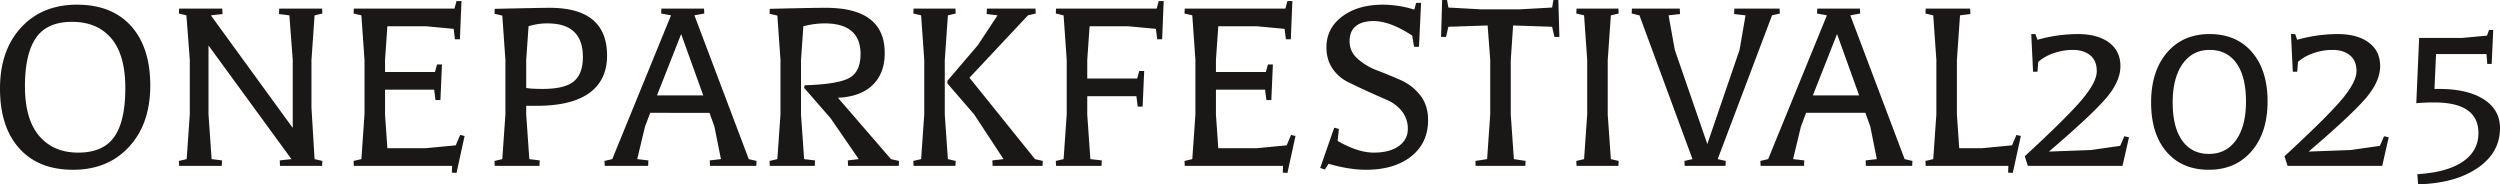 <svg xmlns="http://www.w3.org/2000/svg" width="2307.84" height="170.16" viewBox="0 0 2307.84 170.16">
  <path id="パス_1931" data-name="パス 1931" d="M78.48-132.96q-23.04,0-33.24,14.76T35.04-73.32q0,30.12,13.08,45.6T84.24-12.24q23.04,0,33.24-14.52t10.2-45.12q0-30.6-12.96-45.84T78.48-132.96ZM79.44,3.6q-31.92,0-49.68-19.8T12-71.28q0-35.28,19.44-56.4t51.6-21.12q32.16,0,49.92,19.68t17.76,54.96q0,35.28-19.56,56.52T79.44,3.6ZM184.32-6.24l2.88-41.28v-50.4l-3.12-41.04-6.96-1.68.24-4.56H217.2l.24,5.04-10.56,1.2h-.24l75.6,103.92V-97.92l-3.12-41.04-9.6-1.2.24-5.04h39.6l.24,4.56-7.2,1.68-2.88,41.28v43.92L302.4-6.24l7.2,1.68L309.36,0H270.48l-.24-5.04,10.8-1.2L204.48-111.12v63.84l2.88,41.04,9.6,1.2L216.72,0H177.36l-.24-4.56ZM430.8-126.48l-25.68-2.4H369.6l-2.16,31.2v11.04h46.08l1.92-6.96H420l-1.44,32.88H414l-1.2-9.6H367.44v23.04l2.16,30.96h35.52l27.6-2.64,4.08-9.6,4.08.96L433.44,6.48l-4.32-.24L429.36,0H338.64l-.24-4.56,7.2-1.68,2.88-41.28v-50.4l-2.88-41.04-7.2-1.68.24-4.56h92.88l1.92-6.96H438l-1.44,35.28H432ZM475.68-6.24l2.88-41.28v-50.4l-2.88-40.8-7.2-1.68.24-4.56q43.68-.96,50.64-.96,53.04,0,53.04,44.16,0,22.56-16.32,34.44T507.36-55.44h-9.6v8.16l2.88,41.04,9.6,1.2L510,0H468.72l-.24-4.56Zm41.76-125.28a56.593,56.593,0,0,0-17.52,2.64l-2.16,31.2V-72q3.6.96,15.36.96,19.92,0,28.44-6.84t8.52-22.68Q550.08-131.52,517.44-131.52ZM671.52-36.24l-4.56-12.72H612.24l-4.8,12.72-7.2,30,10.32,1.2L610.32,0H570.24L570-4.56l7.2-1.68,54.24-132.72-9.12-1.68.24-4.56h39.36l.24,4.56-9.12,1.68L703.2-6.24l7.2,1.68L710.16,0H667.44l-.24-5.04,10.32-1.2ZM640.8-121.68,618.48-65.04H661.2ZM729.6-6.24l2.88-41.28v-50.4l-2.88-40.8-7.2-1.68.24-4.56q38.88-.96,51.6-.96,54.48,0,54.48,41.76,0,18.72-11.16,29.52T785.52-62.88L834.48-6.24l7.44,1.68L841.68,0h-46.8l-.24-5.04,10.08-1.2L778.8-43.92,754.32-72l.48-2.4q30.72-.96,41.16-6.72T806.4-103.2q0-28.32-33.12-28.32a79.432,79.432,0,0,0-19.68,2.64l-2.16,31.2v50.4l2.88,41.04,10.08,1.2L764.16,0H722.64l-.24-4.56ZM960.96-138.96l-54,57.6L967.44-6.24l7.2,1.68L974.4,0H928.32l-.24-5.04,10.32-1.2L911.28-47.52,886.56-76.08v-2.4l28.08-32.88,18.24-27.6-10.08-1.2.24-5.04h44.88l.24,4.56ZM862.32-6.24l2.88-41.28v-50.4l-2.88-41.04-7.2-1.68.24-4.56H894l.24,4.56-7.2,1.68-2.88,41.28v50.4l2.88,41.04,7.2,1.68L894,0H855.36l-.24-4.56Zm153.36-41.04,2.88,41.04,10.56,1.2L1028.88,0h-42l-.24-4.56,7.2-1.68,2.88-41.28v-50.4l-2.88-41.04-7.2-1.68.24-4.56h92.88l1.92-6.96h4.56l-1.44,35.28h-4.56l-1.2-9.6-25.68-2.4h-35.52l-2.16,31.2v17.04h46.08l1.92-6.96h4.56l-1.44,32.88h-4.56l-1.2-9.6h-45.36Zm182.16-79.2-25.68-2.4h-35.52l-2.16,31.2v11.04h46.08l1.92-6.96h4.56l-1.44,32.88h-4.56l-1.2-9.6h-45.36v23.04l2.16,30.96h35.52l27.6-2.64,4.08-9.6,4.08.96-7.44,34.08-4.32-.24L1196.4,0h-90.72l-.24-4.56,7.2-1.68,2.88-41.28v-50.4l-2.88-41.04-7.2-1.68.24-4.56h92.88l1.92-6.96h4.56l-1.44,35.28h-4.56ZM1248-34.08l-1.2,11.04q18.72,10.8,33.36,10.8t23.04-6q8.4-6,8.4-15.72a25.532,25.532,0,0,0-5.52-16.56,35.578,35.578,0,0,0-13.92-10.44q-8.4-3.6-18.12-8.04t-18.12-8.64A36.158,36.158,0,0,1,1242-90q-5.52-8.16-5.52-19.44,0-17.52,14.52-28.44t37.56-10.92a98.842,98.842,0,0,1,29.04,4.56l1.68-6.24h4.56l-1.92,40.56h-4.56l-1.68-10.32q-20.4-13.44-35.76-13.44-10.56,0-16.32,4.68t-5.76,14.04q0,9.36,7.44,16.08a57.088,57.088,0,0,0,18.12,10.8q10.68,4.08,21.36,8.76a47.4,47.4,0,0,1,18.12,13.92q7.44,9.24,7.44,23.16,0,21.12-15.6,33.48T1272.96,3.6q-15.36,0-34.56-5.52l-3.36,5.28-4.32-1.44,12.96-37.2Zm101.04-112.08,30.48,1.68h34.8l30.48-1.68,1.2-6.96h4.56l.96,34.08h-4.56l-2.16-9.36-36-1.2-2.16,31.92v50.4l2.88,41.04,10.8,1.68L1420.08,0h-45.84L1374-4.56l10.8-1.68,2.88-41.28v-50.4l-2.4-31.68-36.24,1.2-2.16,9.36h-4.56l.96-34.08h4.56ZM1474.32-6.24l2.88-41.28v-50.4l-2.88-41.04-7.2-1.68.24-4.56H1506l.24,4.56-7.2,1.68-2.88,41.28v50.4l2.88,41.04,7.2,1.68L1506,0h-38.64l-.24-4.56Zm173.52-132.72L1597.68-6.24l7.44,1.68L1604.88,0H1567.2l-.24-4.56,7.44-1.68-48.96-132.72-7.2-1.68.24-4.56h44.16l.24,5.04-10.56,1.2,5.76,31.92,30,86.88,29.76-86.88,5.52-31.92-10.56-1.2.24-5.04h41.76l.24,4.56Zm90.72,102.72L1734-48.96h-54.72l-4.8,12.72-7.2,30,10.32,1.2L1677.36,0h-40.08l-.24-4.56,7.2-1.68,54.24-132.72-9.12-1.68.24-4.56h39.36l.24,4.56-9.12,1.68L1770.24-6.24l7.2,1.68L1777.2,0h-42.72l-.24-5.04,10.32-1.2Zm-30.72-85.44-22.32,56.64h42.72Zm88.8,115.44,2.88-41.28v-50.4l-2.88-41.04-7.2-1.68.24-4.56h41.04l.24,5.04-9.6,1.2-2.88,41.28v50.4l2.16,30.96h21.12l27.6-2.64,4.08-9.6,4.08.96-7.44,34.08-4.32-.24L1866,0h-76.32l-.24-4.56ZM1884,0l-2.88-8.88q39.6-36.48,53.04-52.56t13.44-25.92q0-9.84-6.12-14.76t-15.72-4.92a53.288,53.288,0,0,0-18.24,3.12A41.3,41.3,0,0,0,1893.6-96l-.72,9.12h-4.08l-1.68-34.8h3.84l1.92,5.28a138.279,138.279,0,0,1,37.2-5.28q18.24,0,28.8,7.8t10.56,21.84q0,14.04-13.2,29.52t-52.8,49.32l38.88-1.44,26.88-3.84,3.84-8.88,4.32.96-6,26.4Zm167.76-107.04q-15.84,0-24.96,12.96t-9.12,35.64q0,22.68,8.76,35.04t24.72,12.36q15.96,0,25.08-12.84t9.12-35.64q0-22.8-8.76-35.16T2051.76-107.04ZM2051.04,3.6q-24.72,0-39-16.56t-14.28-45.48q0-28.92,14.64-46.08t39.36-17.16q24.72,0,39.12,16.68t14.4,45.48q0,28.8-14.76,45.96T2051.04,3.6ZM2123.76,0l-2.88-8.88q39.6-36.48,53.04-52.56t13.44-25.92q0-9.84-6.12-14.76t-15.72-4.92a53.289,53.289,0,0,0-18.24,3.12A41.3,41.3,0,0,0,2133.36-96l-.72,9.12h-4.08l-1.68-34.8h3.84l1.92,5.28a138.279,138.279,0,0,1,37.2-5.28q18.24,0,28.8,7.8t10.56,21.84q0,14.04-13.2,29.52T2143.2-13.2l38.88-1.44,26.88-3.84,3.84-8.88,4.32.96-6,26.4Zm118.8-57.84,2.64-60.24h39.36l23.28-2.16,1.92-5.28h3.84l-1.44,31.44h-4.08l-.72-9.12H2260.8l-1.44,32.16h3.84q26.64,0,41.64,9.6t15,26.64q0,22.56-20.64,36.72t-54.96,15.12l-.72-9.36Q2270.88,6,2285.4-3.84t14.52-26.4q0-28.32-40.8-28.32Q2250.72-58.56,2242.56-57.84Z" transform="translate(-12 153.12)" fill="#1a1717"/>
</svg>
